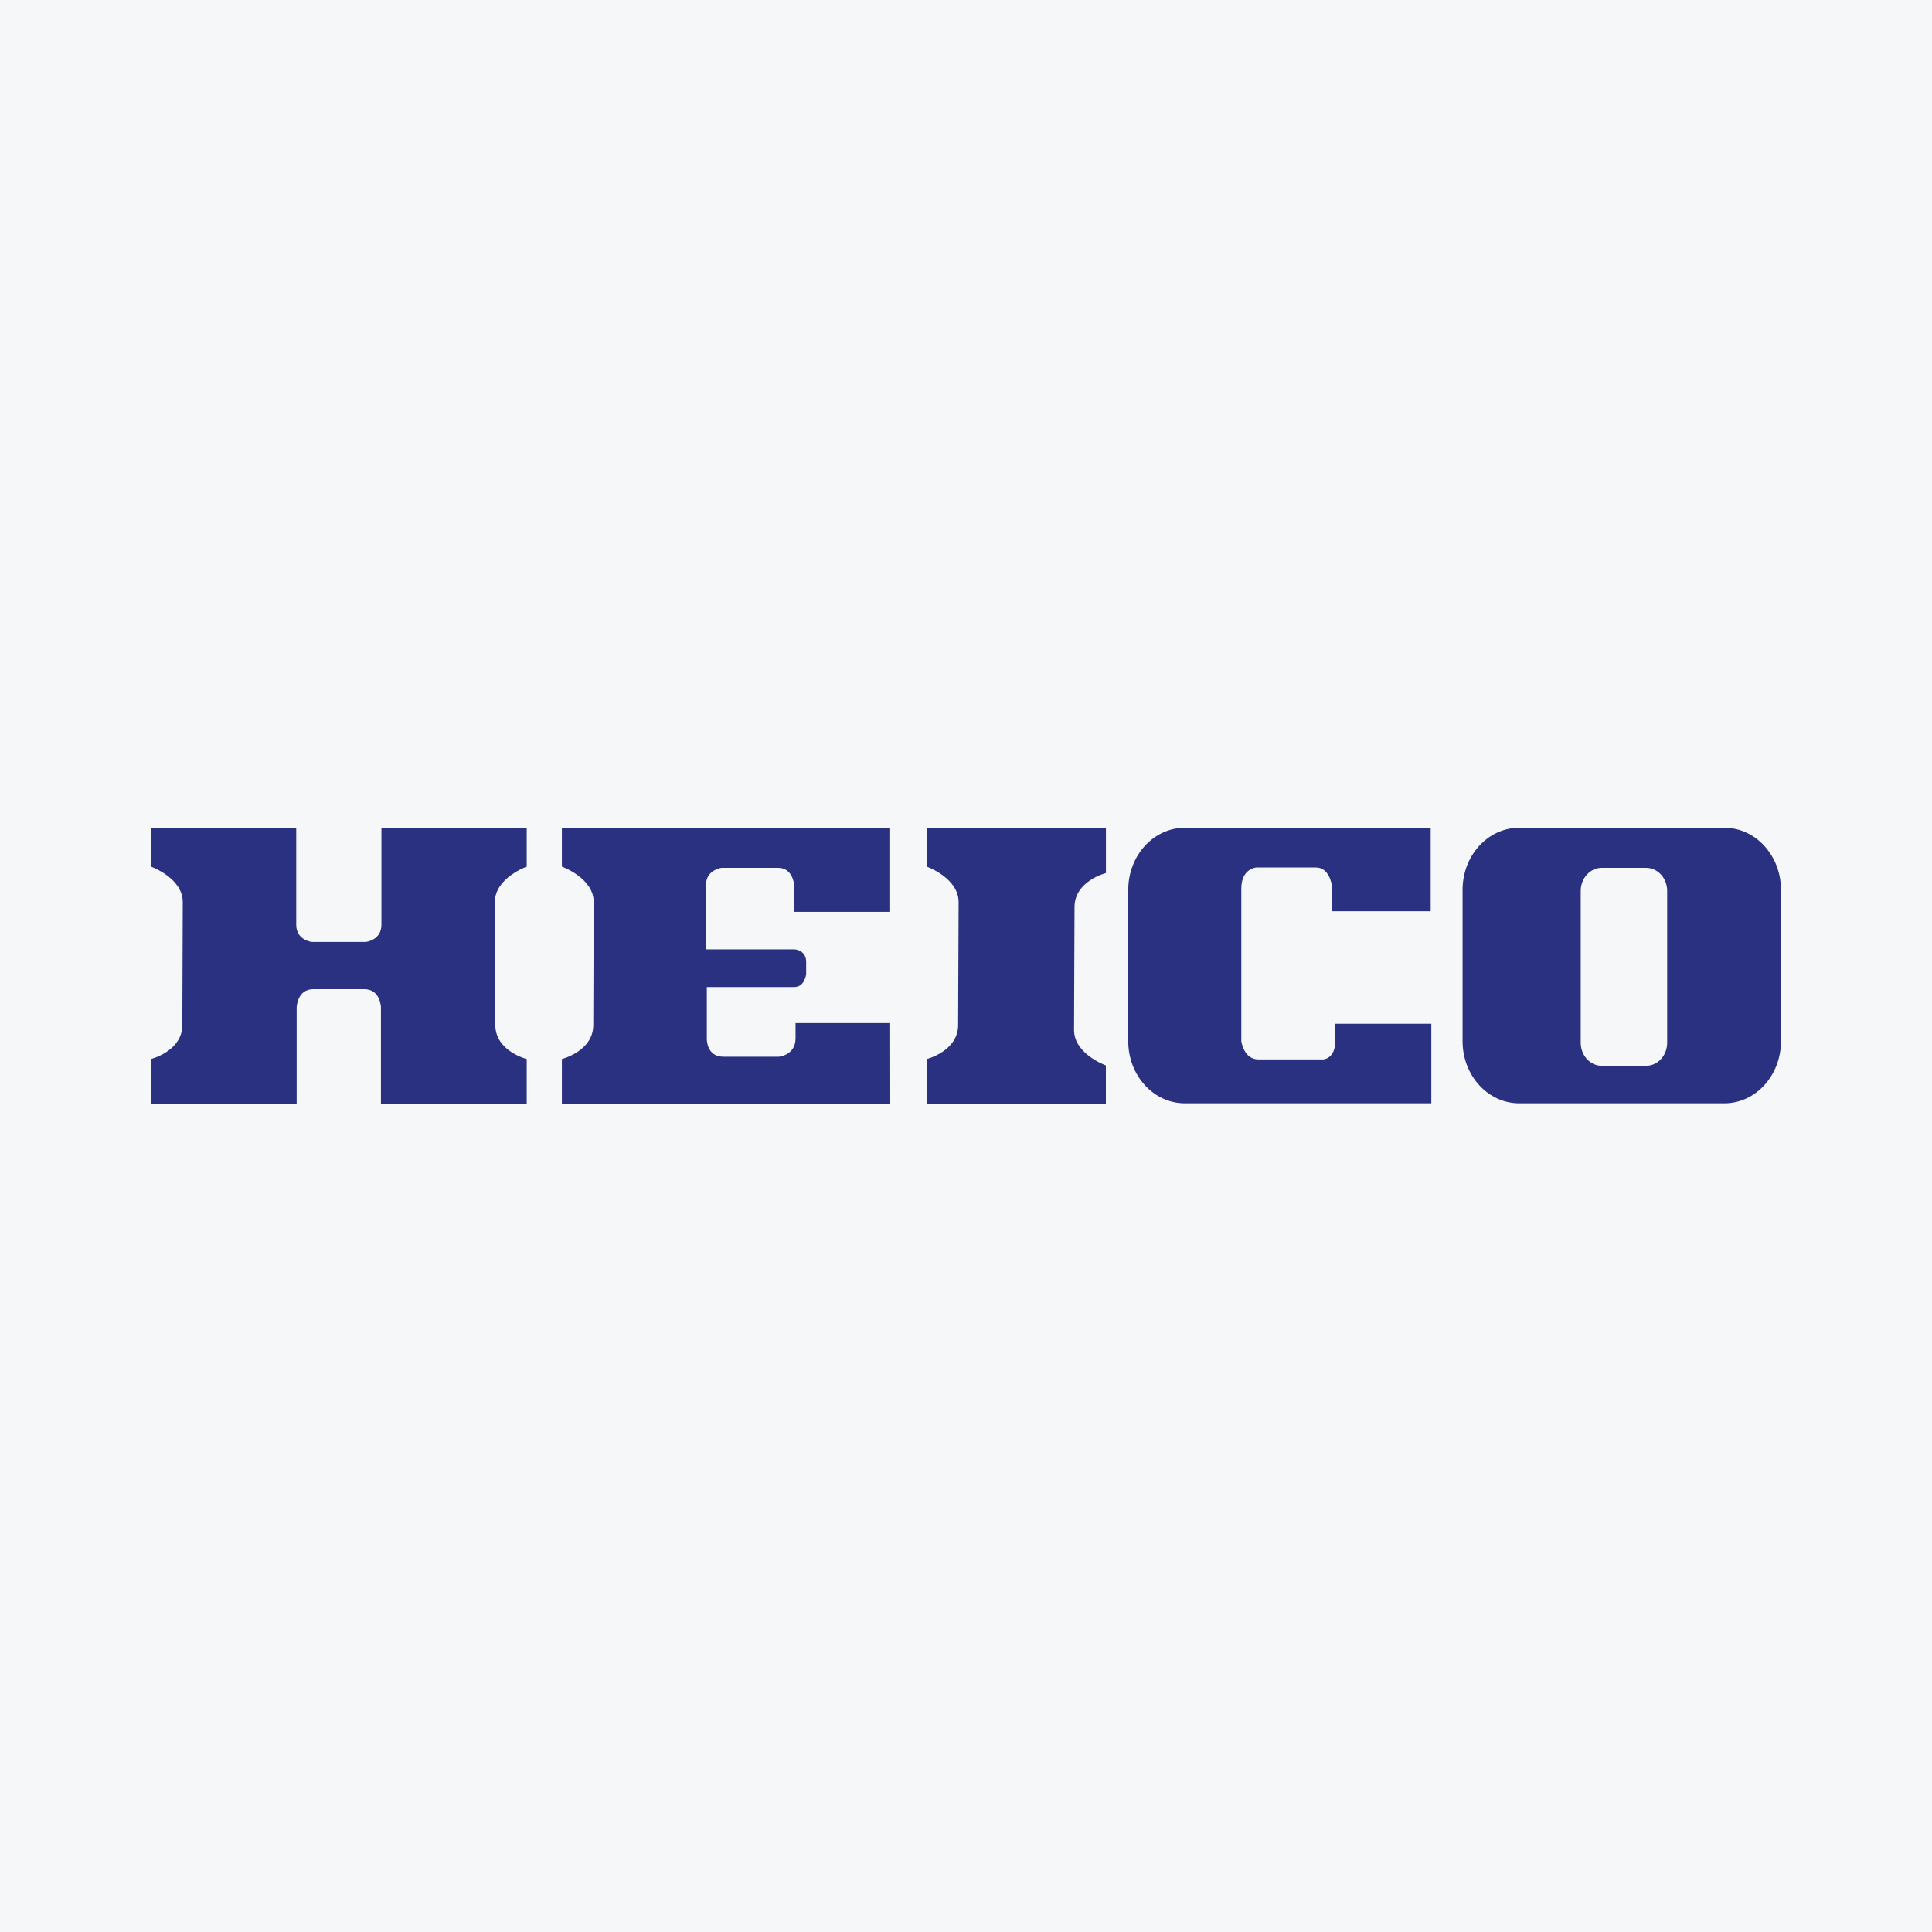 <svg width="40" height="40" viewBox="0 0 40 40" fill="none" xmlns="http://www.w3.org/2000/svg">
<rect width="40" height="40" fill="#F6F7F8"/>
<g clip-path="url(#clip0_6450_947)">
<path d="M7.015 20.48H7.544C7.878 20.48 7.887 20.856 7.887 20.856V22.863H10.905V21.926C10.905 21.926 10.255 21.763 10.255 21.223C10.255 20.775 10.245 19.176 10.245 18.677C10.245 18.177 10.905 17.943 10.905 17.943V17.139H7.897V19.145C7.897 19.471 7.572 19.502 7.572 19.502H7.015H6.458C6.458 19.502 6.133 19.471 6.133 19.145V17.139H3.125V17.943C3.125 17.943 3.784 18.177 3.784 18.677C3.784 19.176 3.775 20.775 3.775 21.223C3.775 21.763 3.125 21.926 3.125 21.926V22.863H6.142V20.856C6.142 20.856 6.152 20.48 6.486 20.48H7.015Z" fill="#293180"/>
<path d="M18.43 18.879H16.441V18.316C16.441 18.316 16.416 17.968 16.111 17.968H14.939C14.939 17.968 14.616 18.008 14.616 18.323V19.655H16.453C16.453 19.655 16.691 19.669 16.691 19.916V20.164C16.691 20.164 16.666 20.436 16.443 20.436H14.634V21.504C14.634 21.504 14.622 21.878 14.976 21.878H16.123C16.123 21.878 16.471 21.852 16.471 21.497V21.182H18.43L18.432 22.863H11.633V21.926C11.633 21.926 12.283 21.763 12.283 21.223C12.283 20.775 12.292 19.176 12.292 18.677C12.292 18.177 11.633 17.943 11.633 17.943V17.139H18.43L18.43 18.879Z" fill="#293180"/>
<path d="M19.188 22.863V21.926C19.188 21.926 19.837 21.763 19.837 21.223C19.837 20.775 19.847 19.176 19.847 18.677C19.847 18.177 19.188 17.943 19.188 17.943V17.139H22.897V18.076C22.897 18.076 22.247 18.239 22.247 18.779C22.247 19.227 22.237 20.826 22.237 21.325C22.237 21.824 22.896 22.058 22.896 22.058V22.863H19.188Z" fill="#293180"/>
<path d="M24.531 22.843C23.884 22.843 23.359 22.267 23.359 21.557V18.424C23.359 17.713 23.884 17.138 24.531 17.138H24.629H29.621V18.866H27.571V18.316C27.571 18.316 27.522 17.961 27.247 17.961H26.008C26.008 17.961 25.7 17.982 25.7 18.397V21.557C25.7 21.557 25.749 21.934 26.055 21.934H27.4C27.4 21.934 27.645 21.919 27.645 21.557V21.196H29.634V22.843H24.592H24.531Z" fill="#293180"/>
<path d="M34.517 18.446C34.517 18.182 34.322 17.968 34.081 17.968H33.163C32.922 17.968 32.727 18.182 32.727 18.446V21.588C32.727 21.852 32.922 22.066 33.163 22.066H34.081C34.322 22.066 34.517 21.852 34.517 21.588V18.446ZM36.873 21.557C36.873 22.267 36.348 22.843 35.701 22.843H31.453C30.806 22.843 30.281 22.267 30.281 21.557V18.423C30.281 17.713 30.806 17.138 31.453 17.138H35.701C36.348 17.138 36.873 17.713 36.873 18.423V21.557Z" fill="#293180"/>
</g>
<defs>
<clipPath id="clip0_6450_947">
<rect width="34" height="6" fill="white" transform="translate(3 17)"/>
</clipPath>
</defs>
</svg>
